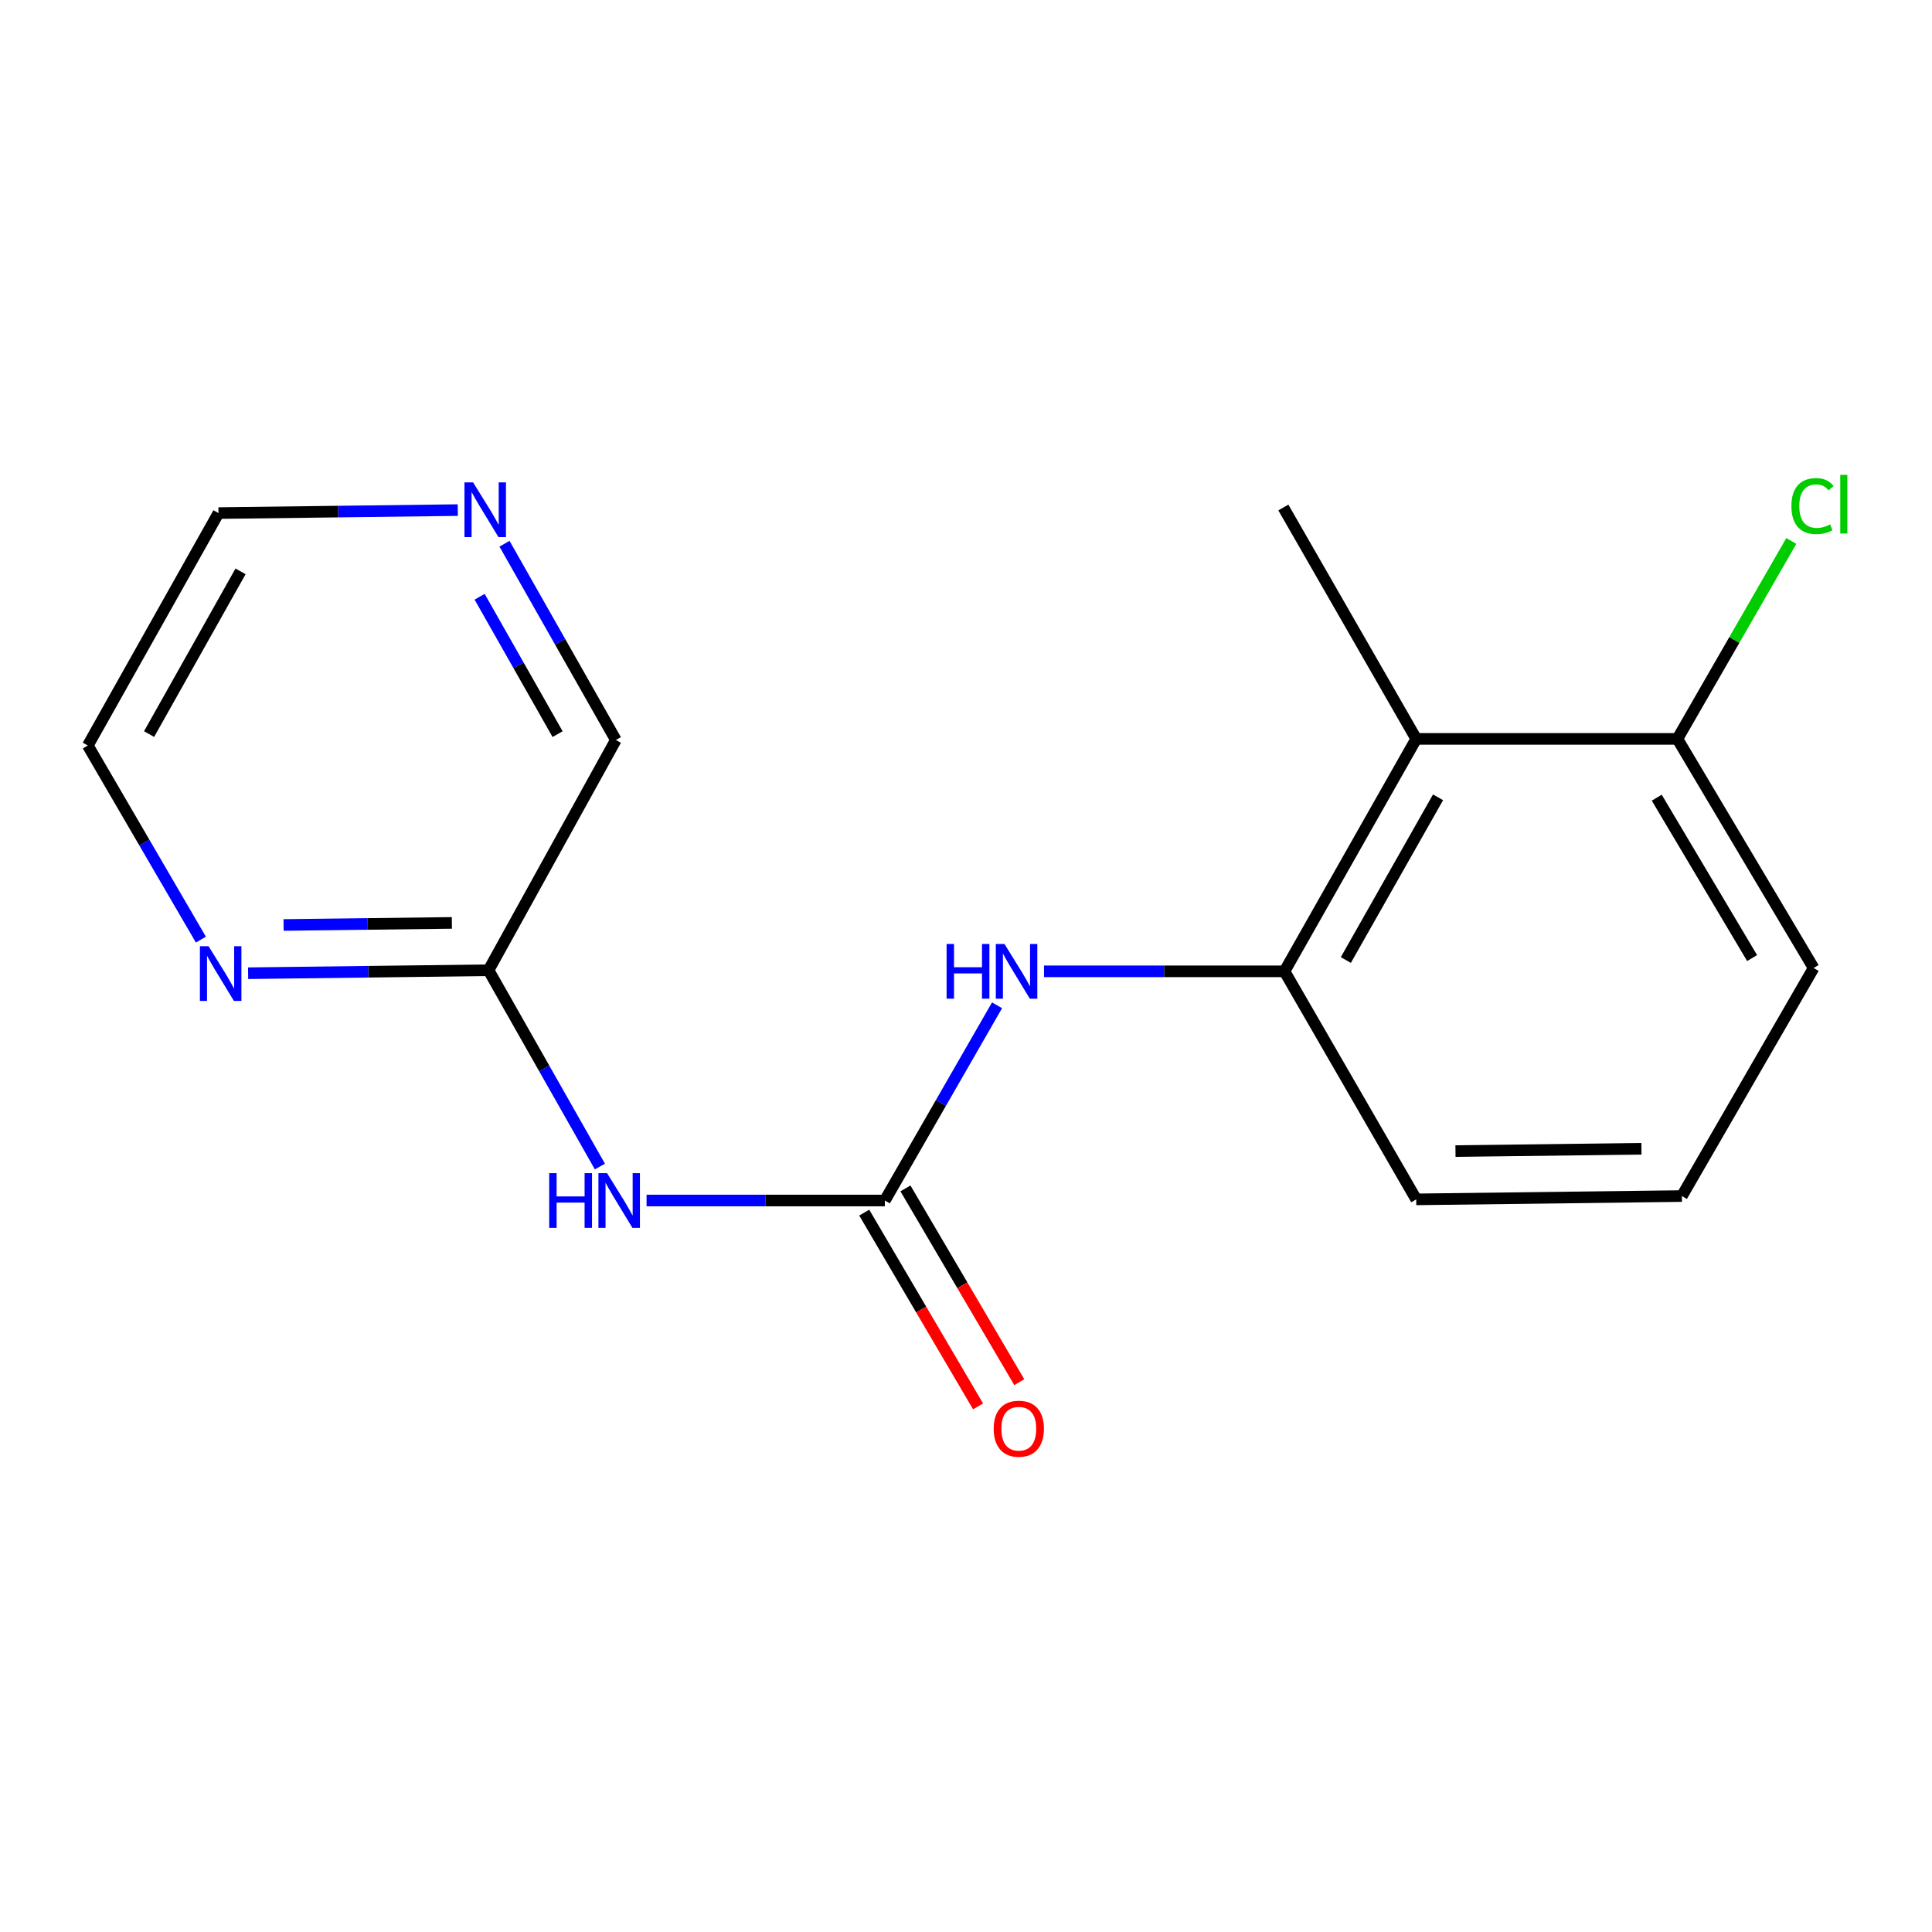 <?xml version='1.0' encoding='iso-8859-1'?>
<svg version='1.1' baseProfile='full'
              xmlns='http://www.w3.org/2000/svg'
                      xmlns:rdkit='http://www.rdkit.org/xml'
                      xmlns:xlink='http://www.w3.org/1999/xlink'
                  xml:space='preserve'
width='1000px' height='1000px' viewBox='0 0 1000 1000'>
<!-- END OF HEADER -->
<rect style='opacity:1.0;fill:#FFFFFF;stroke:none' width='1000' height='1000' x='0' y='0'> </rect>
<path class='bond-0' d='M 457.992,621.385 L 396.327,621.385' style='fill:none;fill-rule:evenodd;stroke:#000000;stroke-width:6px;stroke-linecap:butt;stroke-linejoin:miter;stroke-opacity:1' />
<path class='bond-0' d='M 396.327,621.385 L 334.662,621.385' style='fill:none;fill-rule:evenodd;stroke:#0000FF;stroke-width:6px;stroke-linecap:butt;stroke-linejoin:miter;stroke-opacity:1' />
<path class='bond-1' d='M 457.992,621.385 L 487.032,570.863' style='fill:none;fill-rule:evenodd;stroke:#000000;stroke-width:6px;stroke-linecap:butt;stroke-linejoin:miter;stroke-opacity:1' />
<path class='bond-1' d='M 487.032,570.863 L 516.071,520.342' style='fill:none;fill-rule:evenodd;stroke:#0000FF;stroke-width:6px;stroke-linecap:butt;stroke-linejoin:miter;stroke-opacity:1' />
<path class='bond-6' d='M 447.327,627.65 L 476.785,677.796' style='fill:none;fill-rule:evenodd;stroke:#000000;stroke-width:6px;stroke-linecap:butt;stroke-linejoin:miter;stroke-opacity:1' />
<path class='bond-6' d='M 476.785,677.796 L 506.243,727.941' style='fill:none;fill-rule:evenodd;stroke:#FF0000;stroke-width:6px;stroke-linecap:butt;stroke-linejoin:miter;stroke-opacity:1' />
<path class='bond-6' d='M 468.658,615.119 L 498.116,665.265' style='fill:none;fill-rule:evenodd;stroke:#000000;stroke-width:6px;stroke-linecap:butt;stroke-linejoin:miter;stroke-opacity:1' />
<path class='bond-6' d='M 498.116,665.265 L 527.573,715.41' style='fill:none;fill-rule:evenodd;stroke:#FF0000;stroke-width:6px;stroke-linecap:butt;stroke-linejoin:miter;stroke-opacity:1' />
<path class='bond-4' d='M 310.507,603.799 L 281.686,552.998' style='fill:none;fill-rule:evenodd;stroke:#0000FF;stroke-width:6px;stroke-linecap:butt;stroke-linejoin:miter;stroke-opacity:1' />
<path class='bond-4' d='M 281.686,552.998 L 252.864,502.197' style='fill:none;fill-rule:evenodd;stroke:#000000;stroke-width:6px;stroke-linecap:butt;stroke-linejoin:miter;stroke-opacity:1' />
<path class='bond-2' d='M 540.383,502.761 L 602.618,502.761' style='fill:none;fill-rule:evenodd;stroke:#0000FF;stroke-width:6px;stroke-linecap:butt;stroke-linejoin:miter;stroke-opacity:1' />
<path class='bond-2' d='M 602.618,502.761 L 664.852,502.761' style='fill:none;fill-rule:evenodd;stroke:#000000;stroke-width:6px;stroke-linecap:butt;stroke-linejoin:miter;stroke-opacity:1' />
<path class='bond-3' d='M 664.852,502.761 L 733.036,382.447' style='fill:none;fill-rule:evenodd;stroke:#000000;stroke-width:6px;stroke-linecap:butt;stroke-linejoin:miter;stroke-opacity:1' />
<path class='bond-3' d='M 696.603,496.911 L 744.332,412.691' style='fill:none;fill-rule:evenodd;stroke:#000000;stroke-width:6px;stroke-linecap:butt;stroke-linejoin:miter;stroke-opacity:1' />
<path class='bond-11' d='M 664.852,502.761 L 733.036,620.794' style='fill:none;fill-rule:evenodd;stroke:#000000;stroke-width:6px;stroke-linecap:butt;stroke-linejoin:miter;stroke-opacity:1' />
<path class='bond-7' d='M 733.036,382.447 L 868.221,382.447' style='fill:none;fill-rule:evenodd;stroke:#000000;stroke-width:6px;stroke-linecap:butt;stroke-linejoin:miter;stroke-opacity:1' />
<path class='bond-12' d='M 733.036,382.447 L 664.261,262.682' style='fill:none;fill-rule:evenodd;stroke:#000000;stroke-width:6px;stroke-linecap:butt;stroke-linejoin:miter;stroke-opacity:1' />
<path class='bond-5' d='M 252.864,502.197 L 190.643,502.968' style='fill:none;fill-rule:evenodd;stroke:#000000;stroke-width:6px;stroke-linecap:butt;stroke-linejoin:miter;stroke-opacity:1' />
<path class='bond-5' d='M 190.643,502.968 L 128.422,503.739' style='fill:none;fill-rule:evenodd;stroke:#0000FF;stroke-width:6px;stroke-linecap:butt;stroke-linejoin:miter;stroke-opacity:1' />
<path class='bond-5' d='M 233.891,477.692 L 190.337,478.231' style='fill:none;fill-rule:evenodd;stroke:#000000;stroke-width:6px;stroke-linecap:butt;stroke-linejoin:miter;stroke-opacity:1' />
<path class='bond-5' d='M 190.337,478.231 L 146.782,478.771' style='fill:none;fill-rule:evenodd;stroke:#0000FF;stroke-width:6px;stroke-linecap:butt;stroke-linejoin:miter;stroke-opacity:1' />
<path class='bond-10' d='M 252.864,502.197 L 318.766,383.01' style='fill:none;fill-rule:evenodd;stroke:#000000;stroke-width:6px;stroke-linecap:butt;stroke-linejoin:miter;stroke-opacity:1' />
<path class='bond-14' d='M 103.977,486.34 L 74.716,436.111' style='fill:none;fill-rule:evenodd;stroke:#0000FF;stroke-width:6px;stroke-linecap:butt;stroke-linejoin:miter;stroke-opacity:1' />
<path class='bond-14' d='M 74.716,436.111 L 45.455,385.883' style='fill:none;fill-rule:evenodd;stroke:#000000;stroke-width:6px;stroke-linecap:butt;stroke-linejoin:miter;stroke-opacity:1' />
<path class='bond-9' d='M 868.221,382.447 L 897.705,331.227' style='fill:none;fill-rule:evenodd;stroke:#000000;stroke-width:6px;stroke-linecap:butt;stroke-linejoin:miter;stroke-opacity:1' />
<path class='bond-9' d='M 897.705,331.227 L 927.188,280.008' style='fill:none;fill-rule:evenodd;stroke:#00CC00;stroke-width:6px;stroke-linecap:butt;stroke-linejoin:miter;stroke-opacity:1' />
<path class='bond-18' d='M 868.221,382.447 L 938.728,501.043' style='fill:none;fill-rule:evenodd;stroke:#000000;stroke-width:6px;stroke-linecap:butt;stroke-linejoin:miter;stroke-opacity:1' />
<path class='bond-18' d='M 857.532,412.878 L 906.887,495.896' style='fill:none;fill-rule:evenodd;stroke:#000000;stroke-width:6px;stroke-linecap:butt;stroke-linejoin:miter;stroke-opacity:1' />
<path class='bond-8' d='M 261.125,281.435 L 289.946,332.223' style='fill:none;fill-rule:evenodd;stroke:#0000FF;stroke-width:6px;stroke-linecap:butt;stroke-linejoin:miter;stroke-opacity:1' />
<path class='bond-8' d='M 289.946,332.223 L 318.766,383.01' style='fill:none;fill-rule:evenodd;stroke:#000000;stroke-width:6px;stroke-linecap:butt;stroke-linejoin:miter;stroke-opacity:1' />
<path class='bond-8' d='M 248.255,308.881 L 268.43,344.433' style='fill:none;fill-rule:evenodd;stroke:#0000FF;stroke-width:6px;stroke-linecap:butt;stroke-linejoin:miter;stroke-opacity:1' />
<path class='bond-8' d='M 268.43,344.433 L 288.604,379.984' style='fill:none;fill-rule:evenodd;stroke:#000000;stroke-width:6px;stroke-linecap:butt;stroke-linejoin:miter;stroke-opacity:1' />
<path class='bond-15' d='M 236.955,264.027 L 175.021,264.797' style='fill:none;fill-rule:evenodd;stroke:#0000FF;stroke-width:6px;stroke-linecap:butt;stroke-linejoin:miter;stroke-opacity:1' />
<path class='bond-15' d='M 175.021,264.797 L 113.088,265.568' style='fill:none;fill-rule:evenodd;stroke:#000000;stroke-width:6px;stroke-linecap:butt;stroke-linejoin:miter;stroke-opacity:1' />
<path class='bond-13' d='M 733.036,620.794 L 870.544,619.076' style='fill:none;fill-rule:evenodd;stroke:#000000;stroke-width:6px;stroke-linecap:butt;stroke-linejoin:miter;stroke-opacity:1' />
<path class='bond-13' d='M 753.353,595.799 L 849.609,594.596' style='fill:none;fill-rule:evenodd;stroke:#000000;stroke-width:6px;stroke-linecap:butt;stroke-linejoin:miter;stroke-opacity:1' />
<path class='bond-16' d='M 870.544,619.076 L 938.728,501.043' style='fill:none;fill-rule:evenodd;stroke:#000000;stroke-width:6px;stroke-linecap:butt;stroke-linejoin:miter;stroke-opacity:1' />
<path class='bond-17' d='M 45.455,385.883 L 113.088,265.568' style='fill:none;fill-rule:evenodd;stroke:#000000;stroke-width:6px;stroke-linecap:butt;stroke-linejoin:miter;stroke-opacity:1' />
<path class='bond-17' d='M 77.165,379.958 L 124.509,295.738' style='fill:none;fill-rule:evenodd;stroke:#000000;stroke-width:6px;stroke-linecap:butt;stroke-linejoin:miter;stroke-opacity:1' />
<path  class='atom-1' d='M 284.264 607.225
L 288.104 607.225
L 288.104 619.265
L 302.584 619.265
L 302.584 607.225
L 306.424 607.225
L 306.424 635.545
L 302.584 635.545
L 302.584 622.465
L 288.104 622.465
L 288.104 635.545
L 284.264 635.545
L 284.264 607.225
' fill='#0000FF'/>
<path  class='atom-1' d='M 314.224 607.225
L 323.504 622.225
Q 324.424 623.705, 325.904 626.385
Q 327.384 629.065, 327.464 629.225
L 327.464 607.225
L 331.224 607.225
L 331.224 635.545
L 327.344 635.545
L 317.384 619.145
Q 316.224 617.225, 314.984 615.025
Q 313.784 612.825, 313.424 612.145
L 313.424 635.545
L 309.744 635.545
L 309.744 607.225
L 314.224 607.225
' fill='#0000FF'/>
<path  class='atom-2' d='M 489.956 488.601
L 493.796 488.601
L 493.796 500.641
L 508.276 500.641
L 508.276 488.601
L 512.116 488.601
L 512.116 516.921
L 508.276 516.921
L 508.276 503.841
L 493.796 503.841
L 493.796 516.921
L 489.956 516.921
L 489.956 488.601
' fill='#0000FF'/>
<path  class='atom-2' d='M 519.916 488.601
L 529.196 503.601
Q 530.116 505.081, 531.596 507.761
Q 533.076 510.441, 533.156 510.601
L 533.156 488.601
L 536.916 488.601
L 536.916 516.921
L 533.036 516.921
L 523.076 500.521
Q 521.916 498.601, 520.676 496.401
Q 519.476 494.201, 519.116 493.521
L 519.116 516.921
L 515.436 516.921
L 515.436 488.601
L 519.916 488.601
' fill='#0000FF'/>
<path  class='atom-6' d='M 107.955 489.755
L 117.235 504.755
Q 118.155 506.235, 119.635 508.915
Q 121.115 511.595, 121.195 511.755
L 121.195 489.755
L 124.955 489.755
L 124.955 518.075
L 121.075 518.075
L 111.115 501.675
Q 109.955 499.755, 108.715 497.555
Q 107.515 495.355, 107.155 494.675
L 107.155 518.075
L 103.475 518.075
L 103.475 489.755
L 107.955 489.755
' fill='#0000FF'/>
<path  class='atom-7' d='M 514.331 739.498
Q 514.331 732.698, 517.691 728.898
Q 521.051 725.098, 527.331 725.098
Q 533.611 725.098, 536.971 728.898
Q 540.331 732.698, 540.331 739.498
Q 540.331 746.378, 536.931 750.298
Q 533.531 754.178, 527.331 754.178
Q 521.091 754.178, 517.691 750.298
Q 514.331 746.418, 514.331 739.498
M 527.331 750.978
Q 531.651 750.978, 533.971 748.098
Q 536.331 745.178, 536.331 739.498
Q 536.331 733.938, 533.971 731.138
Q 531.651 728.298, 527.331 728.298
Q 523.011 728.298, 520.651 731.098
Q 518.331 733.898, 518.331 739.498
Q 518.331 745.218, 520.651 748.098
Q 523.011 750.978, 527.331 750.978
' fill='#FF0000'/>
<path  class='atom-9' d='M 244.886 249.69
L 254.166 264.69
Q 255.086 266.17, 256.566 268.85
Q 258.046 271.53, 258.126 271.69
L 258.126 249.69
L 261.886 249.69
L 261.886 278.01
L 258.006 278.01
L 248.046 261.61
Q 246.886 259.69, 245.646 257.49
Q 244.446 255.29, 244.086 254.61
L 244.086 278.01
L 240.406 278.01
L 240.406 249.69
L 244.886 249.69
' fill='#0000FF'/>
<path  class='atom-10' d='M 927.231 261.944
Q 927.231 254.904, 930.511 251.224
Q 933.831 247.504, 940.111 247.504
Q 945.951 247.504, 949.071 251.624
L 946.431 253.784
Q 944.151 250.784, 940.111 250.784
Q 935.831 250.784, 933.551 253.664
Q 931.311 256.504, 931.311 261.944
Q 931.311 267.544, 933.631 270.424
Q 935.991 273.304, 940.551 273.304
Q 943.671 273.304, 947.311 271.424
L 948.431 274.424
Q 946.951 275.384, 944.711 275.944
Q 942.471 276.504, 939.991 276.504
Q 933.831 276.504, 930.511 272.744
Q 927.231 268.984, 927.231 261.944
' fill='#00CC00'/>
<path  class='atom-10' d='M 952.511 245.784
L 956.191 245.784
L 956.191 276.144
L 952.511 276.144
L 952.511 245.784
' fill='#00CC00'/>
</svg>
